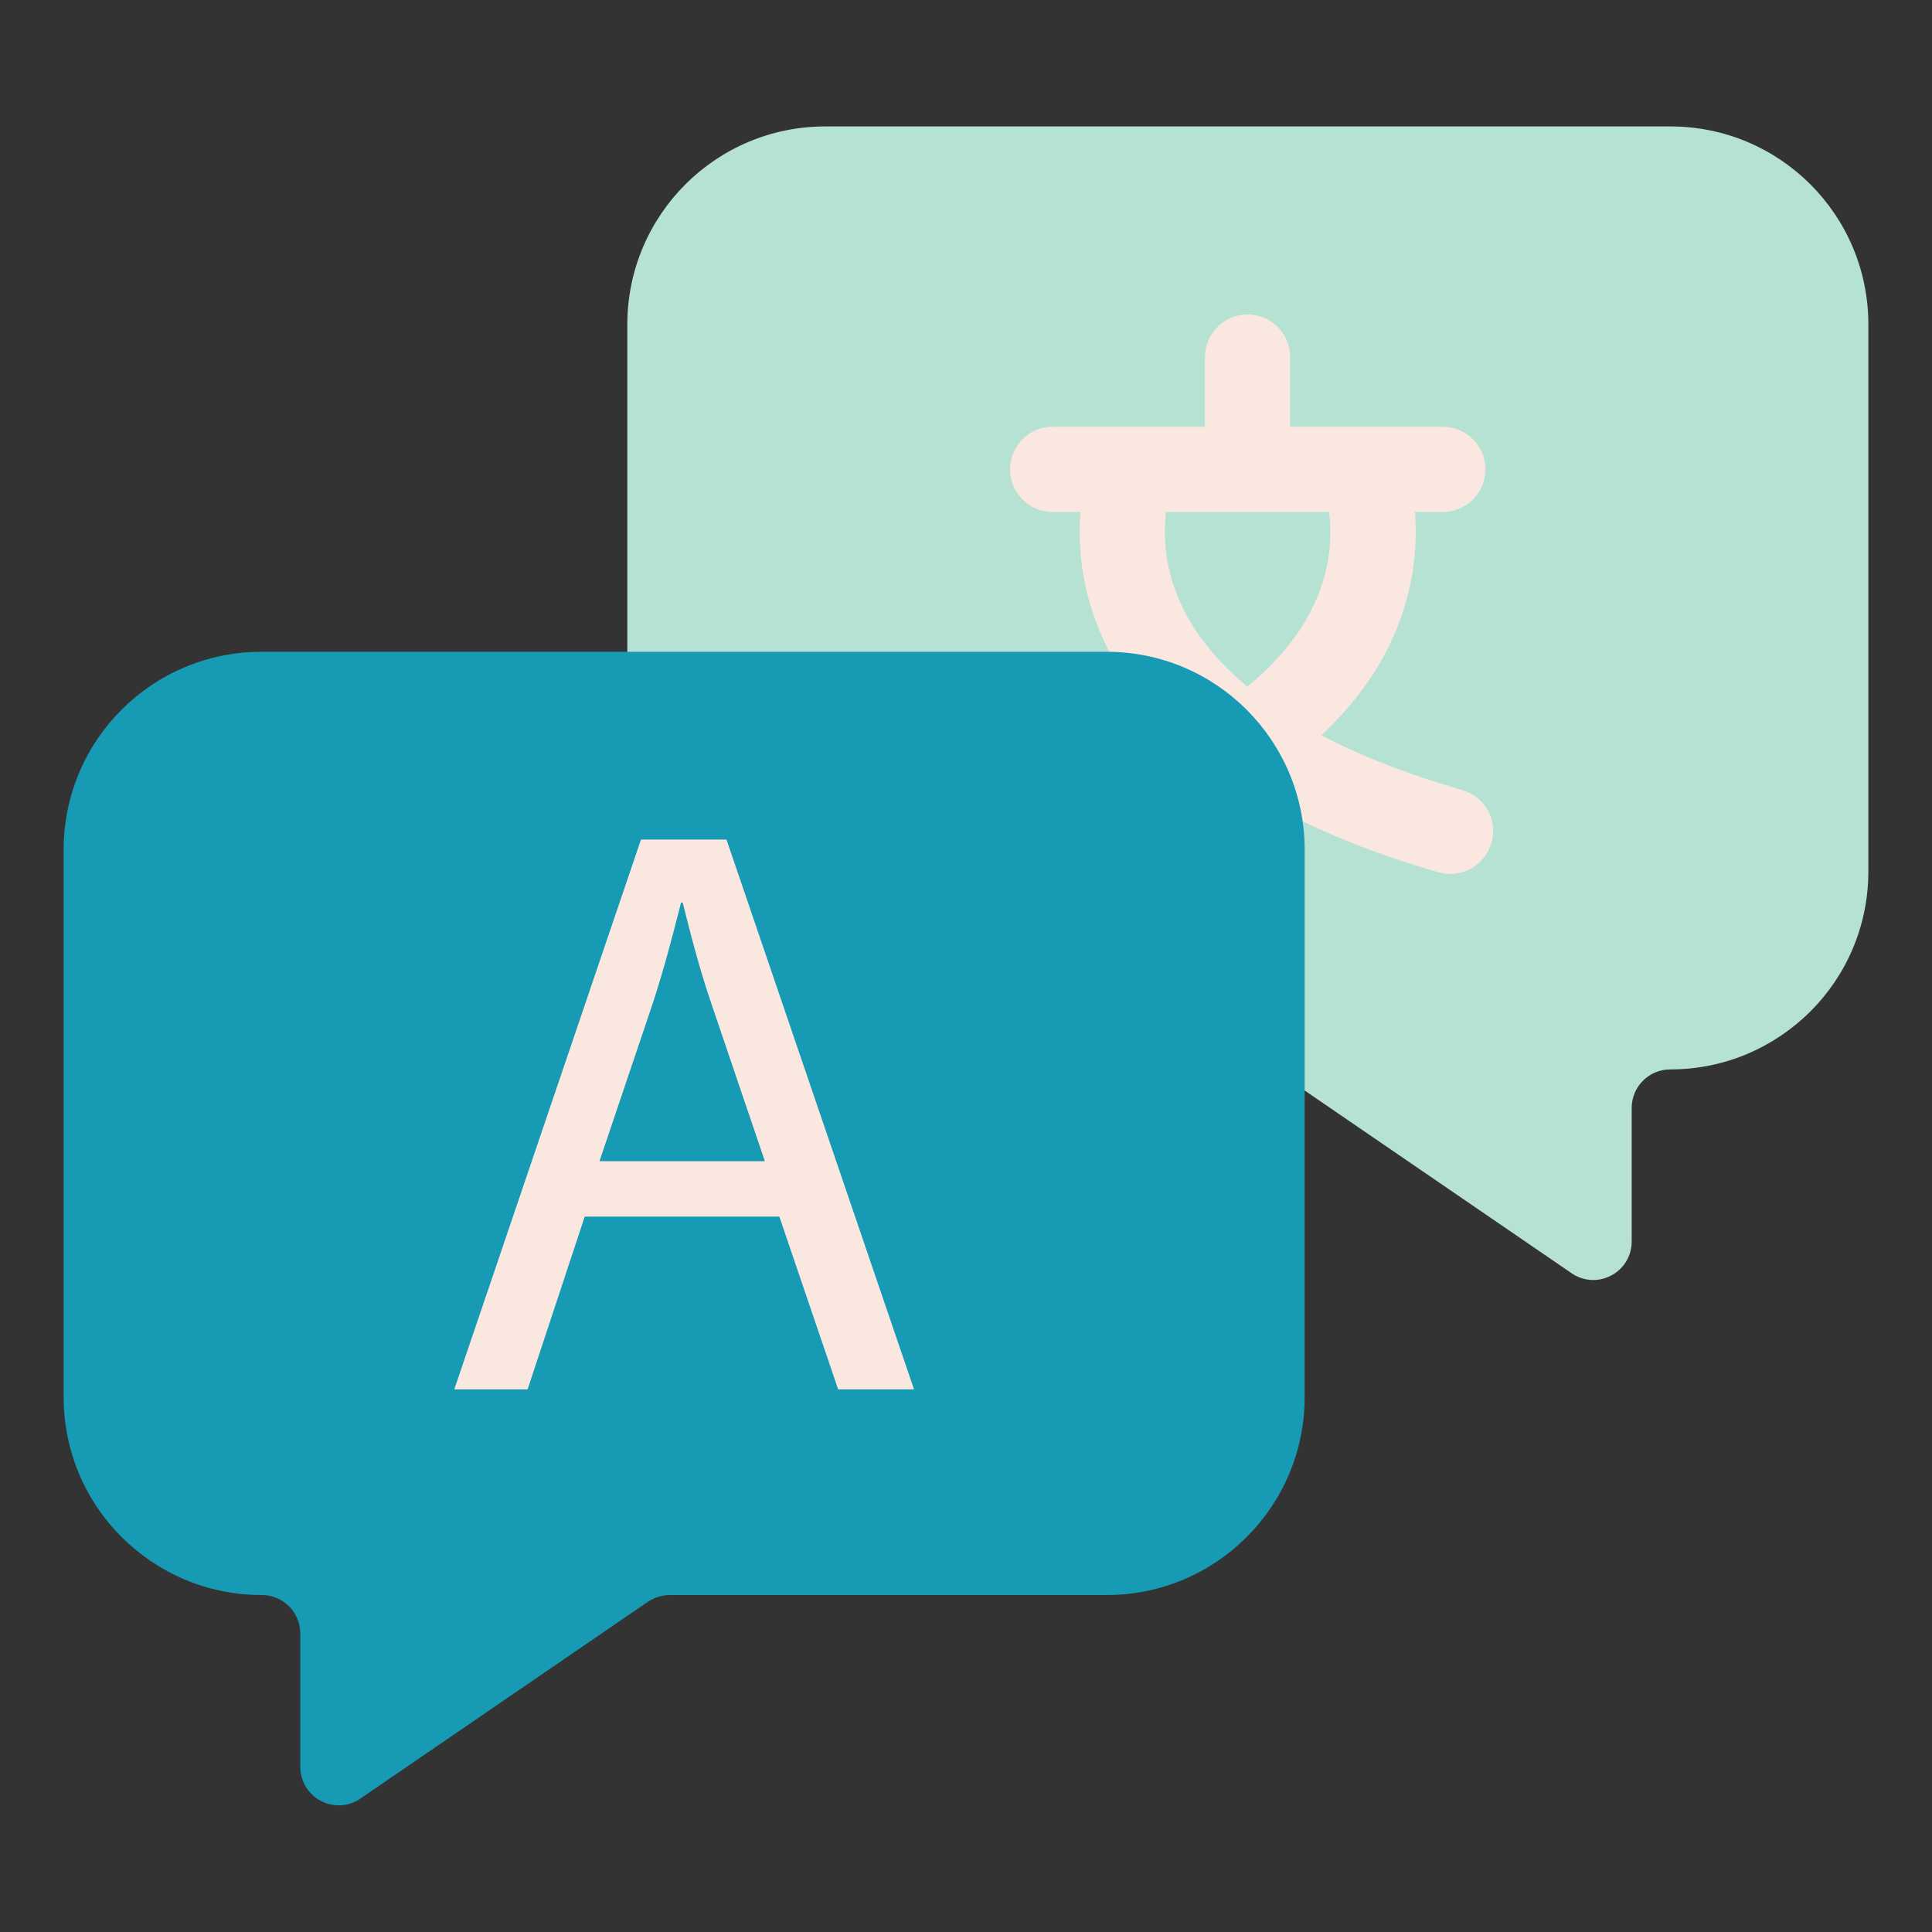 <svg xmlns="http://www.w3.org/2000/svg" xml:space="preserve" id="7728335" x="0" y="0" enable-background="new 0 0 68 68" version="1.1" viewBox="0 0 68 68">
  <rect x="0" y="0" width="68" height="68" fill="#333333" stroke="none"/>
  <path fill="#b6e2d3" d="M22.08,11.42v19.26c0,3.85,3.12,6.97,6.97,6.97h15.38c0.27,0,0.54,0.09,0.77,0.24l10.11,6.92
			c0.9,0.62,2.12-0.02,2.12-1.12v-4.69c0-0.75,0.6-1.36,1.36-1.36c1.93,0,3.66-0.78,4.93-2.04c1.26-1.26,2.04-3,2.04-4.93V11.42
			c0-3.86-3.12-6.97-6.97-6.97H29.05C25.2,4.45,22.08,7.57,22.08,11.42z" class="color8f90fb svgShape"></path>
  <path fill="#fae8e0" d="M51.47,27.81c-1.9-0.55-3.55-1.19-4.96-1.93c1.02-0.97,1.83-2.01,2.39-3.17c0.87-1.79,1-3.46,0.9-4.69h0.98
		c0.83,0,1.5-0.67,1.5-1.5c0-0.83-0.67-1.5-1.5-1.5h-5.37v-2.45c0-0.83-0.67-1.5-1.5-1.5s-1.5,0.67-1.5,1.5v2.45h-5.36
		c-0.83,0-1.5,0.67-1.5,1.5c0,0.83,0.67,1.5,1.5,1.5h0.98c-0.1,1.23,0.03,2.9,0.9,4.69c0.56,1.15,1.37,2.2,2.39,3.17
		c-1.41,0.74-3.07,1.39-4.96,1.93c-0.8,0.23-1.26,1.06-1.03,1.86c0.19,0.66,0.79,1.09,1.44,1.09c0.14,0,0.28-0.02,0.42-0.06
		c2.66-0.77,4.89-1.73,6.72-2.85c1.84,1.13,4.06,2.09,6.72,2.85c0.14,0.04,0.28,0.06,0.42,0.06c0.65,0,1.25-0.43,1.44-1.09
		C52.73,28.87,52.27,28.04,51.47,27.81z M41.66,21.46c-0.69-1.39-0.72-2.63-0.62-3.44h5.74c0.1,0.81,0.08,2.06-0.62,3.44
		c-0.49,0.97-1.25,1.88-2.26,2.71C42.91,23.34,42.15,22.43,41.66,21.46z" class="colorffffff svgShape"></path>
  <path fill="#179ab4" d="M45.92,29.91v19.26c0,3.85-3.12,6.97-6.97,6.97H23.57c-0.27,0-0.54,0.09-0.77,0.24L12.69,63.3
			c-0.9,0.62-2.12-0.02-2.12-1.12V57.5c0-0.75-0.6-1.36-1.36-1.36c-1.93,0-3.66-0.78-4.93-2.04c-1.26-1.26-2.04-3-2.04-4.93V29.91
			c0-3.86,3.12-6.97,6.97-6.97h29.74C42.8,22.94,45.92,26.06,45.92,29.91z" class="color54e28e svgShape"></path>
  <path fill="#fae8e0" d="M20.58,42.82l-2.01,6.08h-2.58l6.57-19.35h3.01l6.6,19.35h-2.67l-2.07-6.08H20.58z M26.92,40.87l-1.89-5.57
			c-0.43-1.26-0.72-2.41-1-3.53h-0.06c-0.29,1.15-0.6,2.33-0.98,3.5l-1.89,5.6H26.92z" class="colorffffff svgShape"></path>
</svg>
